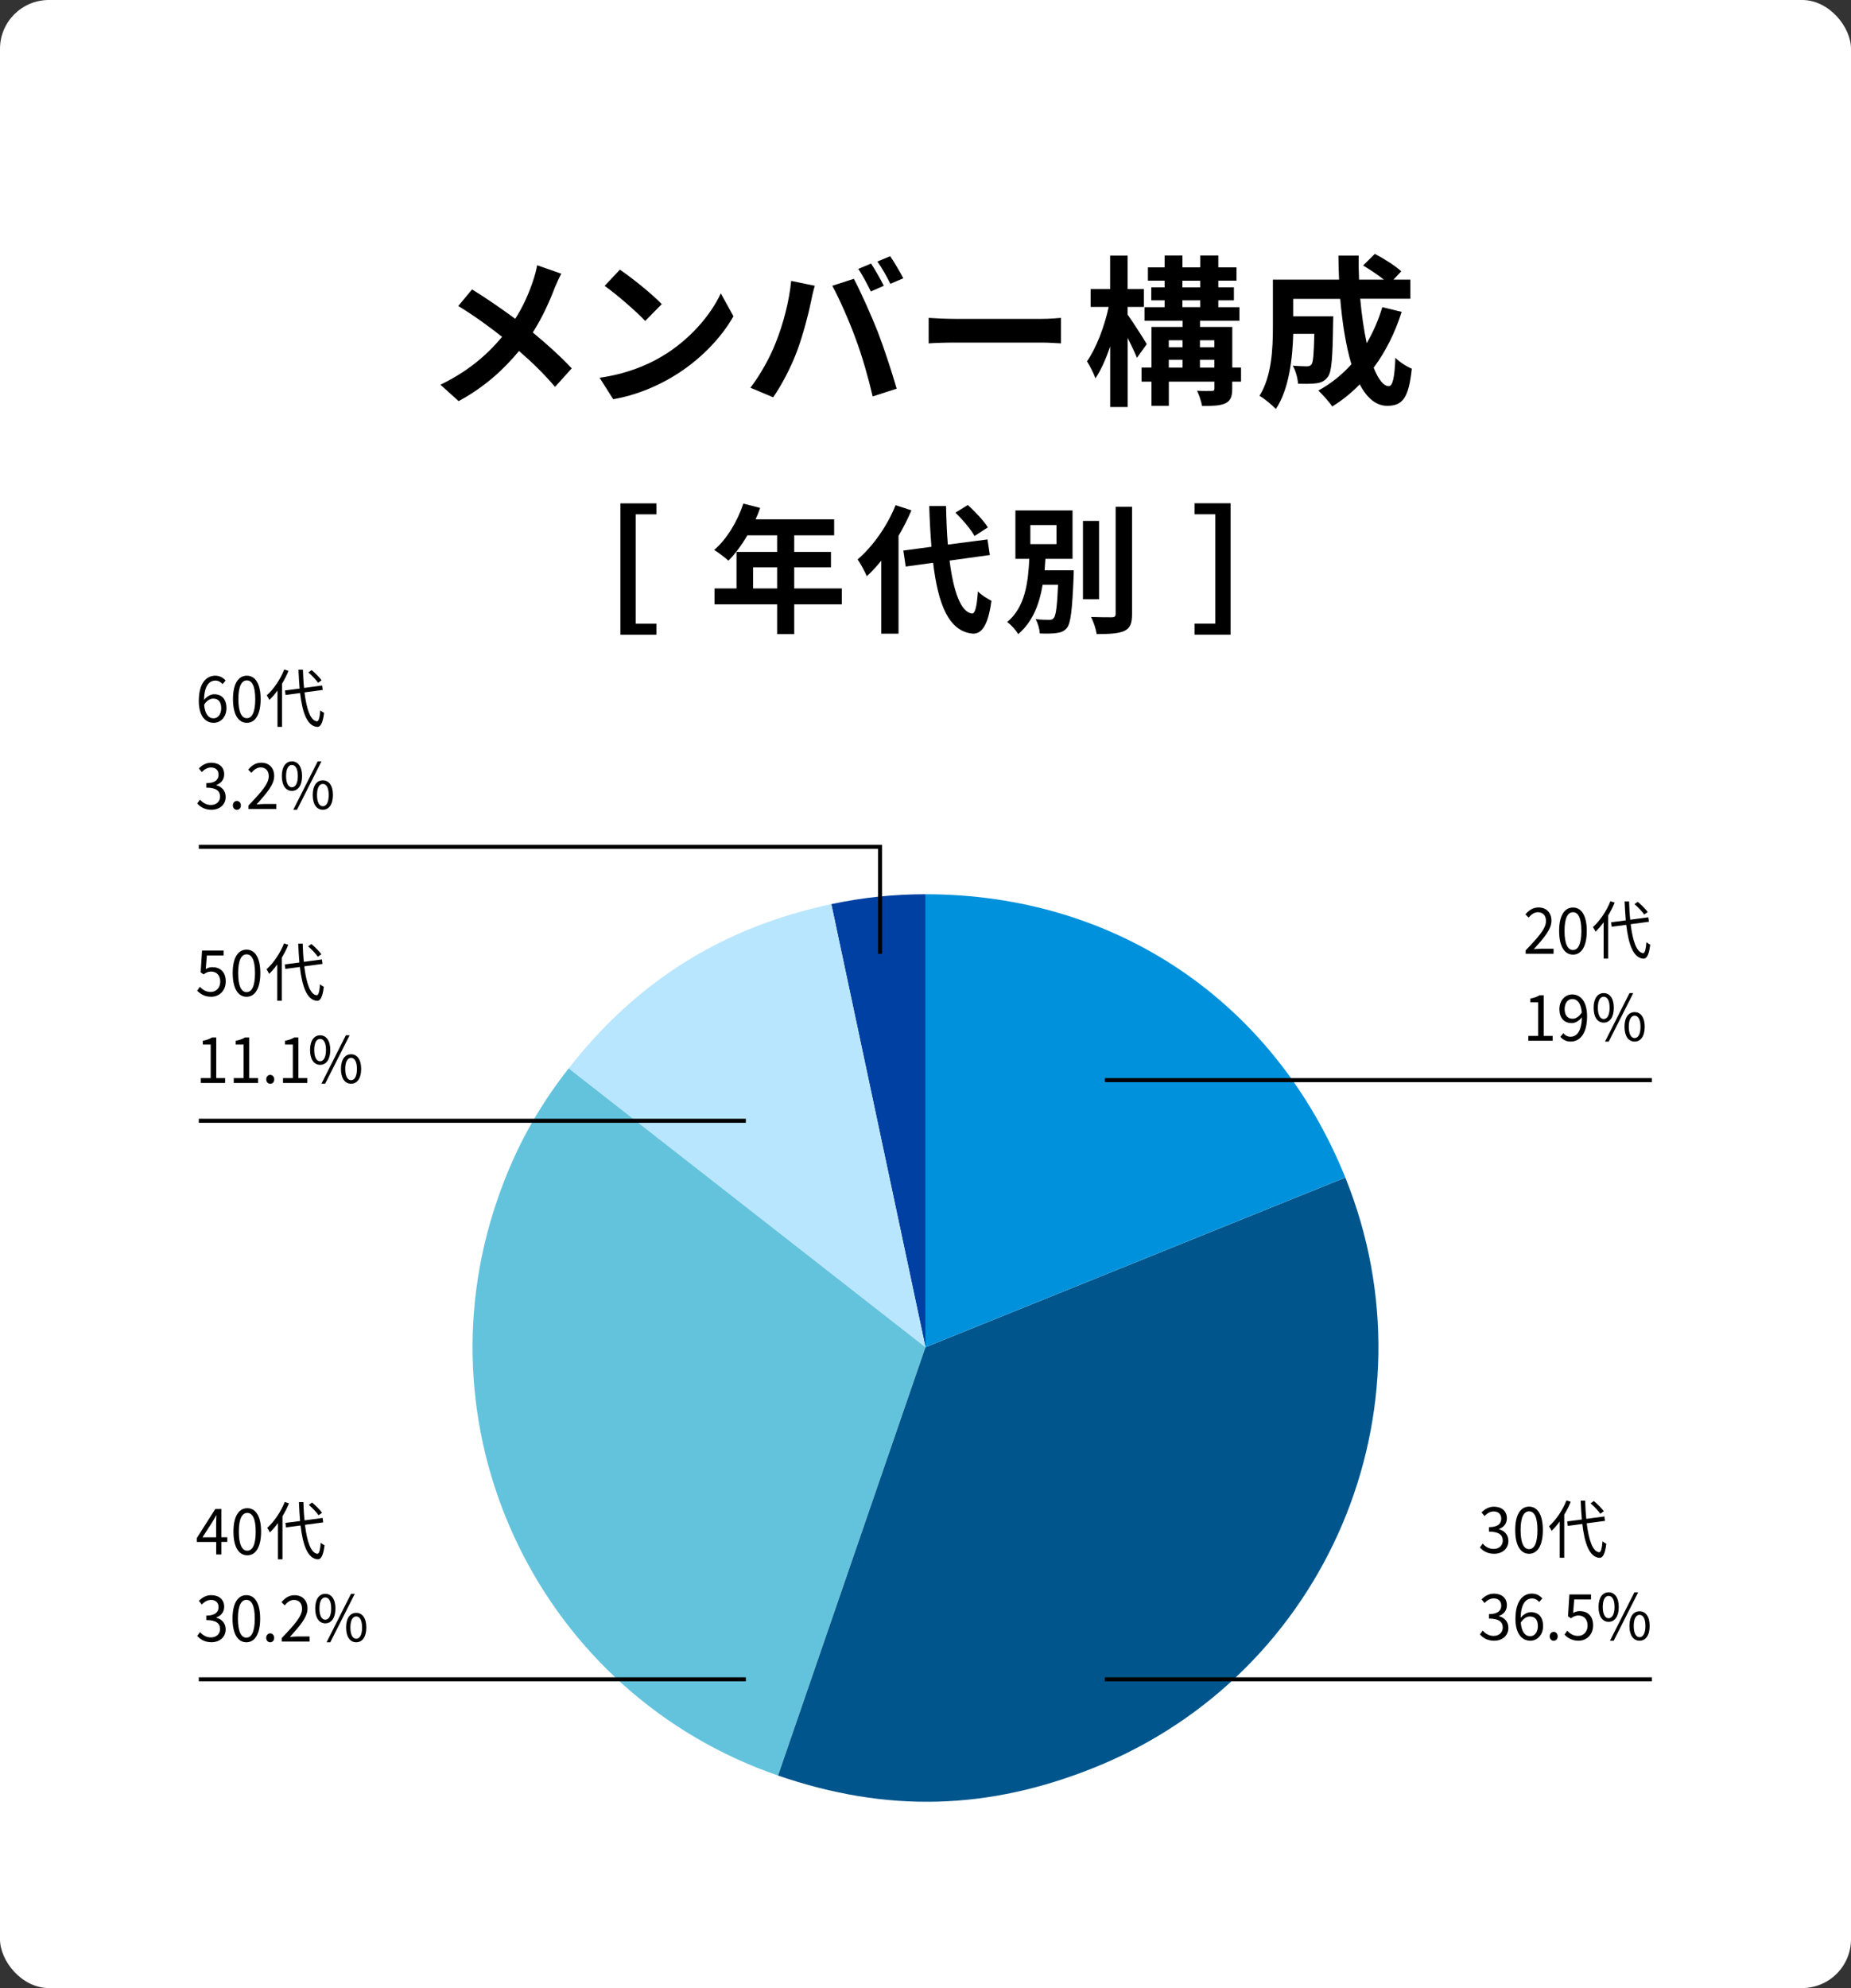 <?xml version="1.0" encoding="UTF-8"?>
<svg id="_レイヤー_2" data-name="レイヤー 2" xmlns="http://www.w3.org/2000/svg" viewBox="0 0 319.45 342.97">
  <rect x="0" y="0" width="319.45" height="342.97" fill="#333333" stroke="none"/>
  <defs>
    <style>
      .cls-1 {
        fill: none;
        stroke: #000;
        stroke-miterlimit: 10;
        stroke-width: .7px;
      }

      .cls-2, .cls-3, .cls-4, .cls-5, .cls-6, .cls-7, .cls-8 {
        stroke-width: 0px;
      }

      .cls-3 {
        fill: #64c3dc;
      }

      .cls-4 {
        fill: #b9e6ff;
      }

      .cls-5 {
        fill: #fff;
      }

      .cls-6 {
        fill: #00558c;
      }

      .cls-7 {
        fill: #0040a2;
      }

      .cls-8 {
        fill: #0091dc;
      }
    </style>
  </defs>
  <g id="_レイヤー_1-2" data-name="レイヤー 1">
    <g>
      <rect class="cls-5" width="319.45" height="342.97" rx="8.43" ry="8.43"/>
      <g>
        <path class="cls-2" d="M95.7,49.74c-.84,2.21-2.1,5.04-3.75,7.62,2.46,2.02,4.82,4.17,6.72,6.19l-2.88,3.19c-1.96-2.3-3.98-4.26-6.22-6.19-2.46,2.97-5.68,6.08-10.42,8.65l-3.14-2.83c4.56-2.21,7.87-4.93,10.64-8.26-2.02-1.6-4.7-3.58-7.56-5.32l2.38-2.86c2.24,1.37,5.18,3.39,7.45,5.07,1.43-2.24,2.38-4.45,3.11-6.66.25-.73.56-1.85.67-2.58l4.17,1.46c-.36.64-.9,1.88-1.18,2.52Z"/>
        <path class="cls-2" d="M114.21,61.5c4.79-2.83,8.43-7.11,10.19-10.89l2.18,3.95c-2.13,3.78-5.85,7.64-10.36,10.36-2.83,1.71-6.44,3.28-10.39,3.95l-2.35-3.7c4.37-.62,8.01-2.04,10.72-3.67ZM114.21,52.46l-2.86,2.91c-1.46-1.57-4.96-4.62-7-6.05l2.63-2.8c1.96,1.32,5.6,4.23,7.22,5.94Z"/>
        <path class="cls-2" d="M136.53,48.46l4.09.84c-.25.81-.56,2.18-.67,2.8-.39,1.96-1.4,5.82-2.38,8.43-1.01,2.72-2.66,5.91-4.14,8.01l-3.92-1.65c1.76-2.3,3.42-5.32,4.37-7.78,1.26-3.14,2.32-7.08,2.66-10.64ZM143.64,49.3l3.72-1.2c1.15,2.16,3.08,6.47,4.14,9.18.98,2.52,2.46,7,3.25,9.77l-4.14,1.34c-.78-3.33-1.79-6.86-2.91-9.88-1.06-2.94-2.88-7.08-4.06-9.21ZM152.54,49.3l-2.24.98c-.59-1.15-1.43-2.83-2.18-3.89l2.21-.92c.7,1.04,1.68,2.8,2.21,3.84ZM155.9,48.01l-2.24.95c-.56-1.15-1.48-2.8-2.24-3.84l2.21-.92c.73,1.06,1.76,2.83,2.27,3.81Z"/>
        <path class="cls-2" d="M164.78,55.01h15.04c1.32,0,2.55-.11,3.28-.17v4.4c-.67-.03-2.1-.14-3.28-.14h-15.04c-1.6,0-3.47.06-4.51.14v-4.4c1.01.08,3.05.17,4.51.17Z"/>
        <path class="cls-2" d="M196.22,61.73c-.36-.87-.98-2.18-1.6-3.44v11.93h-3.02v-10.47c-.73,2.16-1.6,4.12-2.55,5.52-.31-.92-.98-2.18-1.46-2.94,1.57-2.18,3.05-6.08,3.75-9.38h-3.11v-3.08h3.36v-5.77h3.02v5.77h2.8v3.08h-2.8v1.32c.78,1.09,2.86,4.31,3.3,5.1l-1.71,2.38ZM214.17,65.84h-1.51v1.2c0,1.4-.28,2.1-1.2,2.55-.92.42-2.24.45-4,.45-.14-.78-.5-1.88-.87-2.63,1.04.06,2.18.03,2.52.03.36,0,.48-.08.48-.42v-1.18h-7.87v4.17h-3v-4.17h-1.71v-2.44h1.71v-7h5.38v-1.06h-6.58v-2.35h3.47v-1.18h-2.3v-2.24h2.3v-1.15h-2.88v-2.3h2.88v-2.04h3.08v2.04h3.08v-2.04h3.11v2.04h3.14v2.3h-3.14v1.15h2.69v2.24h-2.69v1.18h3.64v2.35h-6.8v1.06h5.57v7h1.51v2.44ZM201.71,58.7v1.2h2.38v-1.2h-2.38ZM201.71,63.41h2.38v-1.34h-2.38v1.34ZM204.06,49.58h3.08v-1.15h-3.08v1.15ZM204.06,52.99h3.08v-1.18h-3.08v1.18ZM207.09,58.7v1.2h2.49v-1.2h-2.49ZM209.58,63.41v-1.34h-2.49v1.34h2.49Z"/>
        <path class="cls-2" d="M241.89,53.83c-1.15,3.64-2.8,6.89-4.82,9.6.81,2.02,1.71,3.19,2.6,3.19.67,0,1.01-1.4,1.15-4.9.76.78,1.93,1.51,2.83,1.88-.53,5.18-1.65,6.41-4.26,6.41-1.96,0-3.5-1.4-4.73-3.7-1.43,1.48-3,2.74-4.73,3.81-.5-.73-1.71-2.1-2.41-2.74,2.16-1.18,4.09-2.72,5.71-4.54-.95-3.16-1.57-7.08-1.93-11.28h-8.12v3h6.92s-.03.87-.03,1.26c-.08,5.88-.25,8.37-.9,9.18-.53.73-1.09.98-1.93,1.12-.73.11-1.93.11-3.22.08-.06-.98-.42-2.27-.92-3.11,1.01.08,1.96.11,2.41.11.39,0,.62-.06.84-.34.28-.39.39-1.74.48-5.26h-3.64c-.11,4.09-.7,9.55-3,12.96-.59-.64-2.07-1.88-2.83-2.27,2.13-3.36,2.32-8.23,2.32-11.87v-8.18h11.42c-.06-1.37-.11-2.74-.11-4.14h3.5c-.03,1.4,0,2.77.06,4.14h4.28c-1.04-.84-2.44-1.74-3.58-2.44l2.02-1.99c1.54.78,3.58,2.07,4.56,3l-1.34,1.43h2.91v3.3h-8.65c.25,2.8.64,5.43,1.12,7.67,1.09-1.88,2.02-3.95,2.69-6.22l3.33.81Z"/>
        <path class="cls-2" d="M113.29,86.83v1.9h-3.58v18.87h3.58v1.9h-6.22v-22.66h6.22Z"/>
        <path class="cls-2" d="M145.28,104.26h-8.21v5.14h-2.95v-5.14h-10.8v-2.74h3.79v-6.31h7.01v-2.86h-5.14c-.98,1.7-2.14,3.24-3.26,4.37-.55-.48-1.78-1.44-2.47-1.85,2.16-1.82,4.01-4.9,5.04-7.99l2.9.74c-.22.67-.48,1.32-.79,1.97h13.56v2.76h-6.89v2.86h6.34v2.66h-6.34v3.65h8.21v2.74ZM134.12,101.52v-3.65h-4.15v3.65h4.15Z"/>
        <path class="cls-2" d="M157.3,88.03c-.62,1.46-1.37,2.95-2.23,4.42v16.87h-2.98v-12.6c-.82,1.01-1.63,1.92-2.5,2.69-.26-.67-1.08-2.21-1.58-2.9,2.59-2.21,5.11-5.74,6.55-9.36l2.74.89ZM163.88,96.72c.67,5.33,1.94,8.88,3.86,9.12.55.05.84-1.15,1.03-3.82.53.62,1.8,1.34,2.33,1.63-.6,4.63-1.9,5.74-3.24,5.66-4.06-.38-5.95-4.9-6.82-12.22l-4.73.65-.41-2.76,4.85-.65c-.17-2.16-.31-4.51-.38-7.03h2.9c.05,2.35.14,4.61.31,6.65l6.84-.89.41,2.69-6.96.96ZM168.18,92.47c-.6-1.13-2.04-2.81-3.29-4.03l2.14-1.32c1.27,1.15,2.76,2.74,3.46,3.86l-2.3,1.49Z"/>
        <path class="cls-2" d="M185.31,98.38s-.02.7-.02,1.03c-.24,5.79-.5,8.09-1.15,8.91-.48.58-1.03.79-1.8.89-.65.1-1.75.12-2.9.07-.02-.74-.31-1.78-.72-2.47.96.12,1.92.12,2.35.12.36,0,.58-.05.79-.31.36-.41.58-1.94.74-5.74h-2.66c-.55,3.29-1.68,6.36-4.22,8.52-.41-.72-1.22-1.61-1.9-2.09,3.14-2.59,3.62-6.91,3.82-10.9h-2.4v-8.35h9.86v8.35h-4.68c-.05.65-.1,1.32-.14,1.97h5.04ZM177.82,93.87h4.51v-3.29h-4.51v3.29ZM189.68,103.37h-2.78v-13.51h2.78v13.51ZM195.37,87.43v18.48c0,1.68-.34,2.47-1.32,2.93s-2.59.55-4.78.55c-.12-.84-.55-2.16-.98-2.95,1.56.05,3.1.05,3.6.05.46,0,.65-.14.65-.58v-18.48h2.83Z"/>
        <path class="cls-2" d="M212.38,86.83v22.66h-6.22v-1.9h3.58v-18.87h-3.58v-1.9h6.22Z"/>
      </g>
      <g>
        <path class="cls-7" d="M159.72,232.42l-16.25-76.44c5.4-1.15,10.72-1.71,16.25-1.71v78.15Z"/>
        <path class="cls-4" d="M159.72,232.42l-61.58-48.11c11.8-15.1,26.59-24.34,45.33-28.33l16.25,76.44Z"/>
        <path class="cls-3" d="M159.72,232.42l-25.44,73.89c-40.81-14.05-62.5-58.52-48.45-99.33,2.92-8.49,6.78-15.6,12.31-22.67l61.58,48.11Z"/>
        <path class="cls-6" d="M159.72,232.42l72.46-29.27c16.17,40.02-3.17,85.56-43.18,101.73-18.41,7.44-35.94,7.9-54.72,1.43l25.44-73.89Z"/>
        <path class="cls-8" d="M159.72,232.42v-78.15c32.8,0,60.17,18.46,72.46,48.87l-72.46,29.27Z"/>
      </g>
      <g>
        <path class="cls-2" d="M263.3,163.95c2.25-2.35,3.51-3.76,3.51-5.05,0-.89-.46-1.53-1.41-1.53-.63,0-1.17.42-1.59.93l-.55-.56c.63-.72,1.29-1.19,2.26-1.19,1.37,0,2.23.91,2.23,2.3,0,1.47-1.28,2.94-3.04,4.9.4-.03.86-.08,1.25-.08h2.16v.87h-4.82v-.59Z"/>
        <path class="cls-2" d="M269.08,160.6c0-2.63.91-4.04,2.39-4.04s2.38,1.42,2.38,4.04-.9,4.09-2.38,4.09-2.39-1.46-2.39-4.09ZM272.92,160.6c0-2.3-.58-3.23-1.45-3.23s-1.46.94-1.46,3.23.58,3.29,1.46,3.29,1.45-.99,1.45-3.29Z"/>
        <path class="cls-2" d="M278.66,155.71c-.3.77-.69,1.51-1.12,2.22v7.44h-.78v-6.26c-.45.62-.92,1.15-1.4,1.62-.08-.2-.31-.61-.45-.79,1.19-1.07,2.34-2.74,3.02-4.47l.73.24ZM281.42,159.43c.36,2.92,1.03,4.88,2.15,5,.3.02.47-.63.58-1.89.16.15.49.35.65.43-.23,1.88-.65,2.45-1.19,2.42-1.71-.13-2.55-2.41-2.95-5.84l-2.51.33-.1-.77,2.53-.33c-.08-1.02-.16-2.11-.2-3.26h.77c.03,1.11.09,2.18.2,3.15l3.12-.42.1.77-3.16.42ZM283.77,157.78c-.33-.5-1.07-1.26-1.68-1.8l.56-.4c.63.52,1.37,1.27,1.72,1.76l-.61.44Z"/>
        <path class="cls-2" d="M263.76,178.71h1.7v-5.79h-1.36v-.65c.68-.12,1.17-.31,1.59-.57h.73v7.01h1.54v.84h-4.2v-.84Z"/>
        <path class="cls-2" d="M269.28,178.87l.53-.63c.29.38.75.62,1.22.62,1.04,0,1.93-.86,1.98-3.37-.48.63-1.14,1.01-1.75,1.01-1.3,0-2.13-.83-2.13-2.43,0-1.5,1-2.51,2.2-2.51,1.47,0,2.57,1.25,2.57,3.77,0,3.15-1.35,4.36-2.83,4.36-.79,0-1.38-.35-1.79-.83ZM271.42,175.75c.48,0,1.09-.32,1.57-1.07-.12-1.52-.71-2.33-1.66-2.33-.73,0-1.3.68-1.3,1.72s.46,1.68,1.39,1.68Z"/>
        <path class="cls-2" d="M275.03,173.86c0-1.62.69-2.53,1.74-2.53s1.75.91,1.75,2.53-.69,2.56-1.75,2.56-1.74-.93-1.74-2.56ZM277.79,173.86c0-1.29-.42-1.91-1.02-1.91s-1.01.63-1.01,1.91.42,1.94,1.01,1.94,1.02-.65,1.02-1.94ZM281.22,171.33h.65l-4.23,8.36h-.64l4.22-8.36ZM280.36,177.14c0-1.62.7-2.53,1.75-2.53s1.74.91,1.74,2.53-.69,2.55-1.74,2.55-1.75-.92-1.75-2.55ZM283.12,177.14c0-1.29-.42-1.92-1.01-1.92s-1.01.63-1.01,1.92.41,1.94,1.01,1.94,1.01-.65,1.01-1.94Z"/>
      </g>
      <g>
        <path class="cls-2" d="M37.3,266.01h-3.34v-.66l3.19-5.02h1.06v4.87h1.01v.8h-1.01v2.17h-.9v-2.17ZM37.3,265.21v-2.3c0-.41.03-1.08.05-1.5h-.04c-.19.37-.4.72-.62,1.1l-1.75,2.7h2.35Z"/>
        <path class="cls-2" d="M40.29,264.23c0-2.63.91-4.04,2.39-4.04s2.38,1.42,2.38,4.04-.9,4.09-2.38,4.09-2.39-1.46-2.39-4.09ZM44.13,264.23c0-2.3-.58-3.23-1.45-3.23s-1.46.94-1.46,3.23.58,3.29,1.46,3.29,1.45-.99,1.45-3.29Z"/>
        <path class="cls-2" d="M49.87,259.35c-.3.77-.69,1.51-1.12,2.22v7.44h-.78v-6.26c-.45.62-.92,1.15-1.4,1.62-.08-.2-.31-.61-.45-.79,1.19-1.07,2.34-2.74,3.02-4.47l.73.24ZM52.63,263.06c.36,2.92,1.03,4.88,2.15,4.99.3.02.47-.63.58-1.89.16.15.49.35.65.43-.23,1.88-.65,2.45-1.19,2.42-1.71-.13-2.55-2.41-2.95-5.84l-2.51.33-.1-.77,2.53-.33c-.08-1.02-.16-2.11-.2-3.26h.77c.03,1.11.09,2.18.2,3.15l3.12-.42.1.77-3.16.42ZM54.98,261.41c-.33-.5-1.07-1.27-1.68-1.8l.56-.4c.63.52,1.37,1.27,1.72,1.76l-.61.44Z"/>
        <path class="cls-2" d="M34.04,282.22l.48-.66c.45.5,1.03.92,1.9.92s1.56-.56,1.56-1.44c0-.94-.62-1.55-2.38-1.55v-.77c1.58,0,2.12-.65,2.12-1.47,0-.76-.5-1.24-1.3-1.24-.62,0-1.16.33-1.59.79l-.51-.63c.58-.57,1.25-.98,2.14-.98,1.29,0,2.23.72,2.23,1.99,0,.95-.55,1.55-1.36,1.86v.04c.9.23,1.62.92,1.62,2,0,1.4-1.1,2.23-2.46,2.23-1.2,0-1.96-.53-2.46-1.1Z"/>
        <path class="cls-2" d="M40.13,279.23c0-2.63.91-4.04,2.39-4.04s2.38,1.42,2.38,4.04-.9,4.09-2.38,4.09-2.39-1.46-2.39-4.09ZM43.97,279.23c0-2.3-.58-3.23-1.45-3.23s-1.46.94-1.46,3.23.58,3.29,1.46,3.29,1.45-.99,1.45-3.29Z"/>
        <path class="cls-2" d="M45.94,282.56c0-.46.31-.78.69-.78s.69.32.69.78-.31.76-.69.76-.69-.31-.69-.76Z"/>
        <path class="cls-2" d="M48.62,282.59c2.25-2.35,3.51-3.76,3.51-5.05,0-.89-.46-1.53-1.41-1.53-.63,0-1.17.42-1.59.94l-.55-.56c.63-.72,1.29-1.19,2.26-1.19,1.37,0,2.23.91,2.23,2.3,0,1.47-1.28,2.94-3.04,4.9.4-.03.86-.08,1.25-.08h2.16v.87h-4.82v-.59Z"/>
        <path class="cls-2" d="M54.4,277.49c0-1.62.69-2.53,1.74-2.53s1.75.91,1.75,2.53-.69,2.56-1.75,2.56-1.74-.94-1.74-2.56ZM57.16,277.49c0-1.29-.42-1.91-1.02-1.91s-1.01.63-1.01,1.91.42,1.94,1.01,1.94,1.02-.65,1.02-1.94ZM60.58,274.96h.65l-4.23,8.36h-.64l4.22-8.36ZM59.73,280.77c0-1.62.7-2.53,1.75-2.53s1.74.91,1.74,2.53-.69,2.55-1.74,2.55-1.75-.92-1.75-2.55ZM62.49,280.77c0-1.29-.42-1.91-1.01-1.91s-1.01.63-1.01,1.91.41,1.94,1.01,1.94,1.01-.65,1.01-1.94Z"/>
      </g>
      <line class="cls-1" x1="34.31" y1="289.71" x2="128.72" y2="289.71"/>
      <g>
        <path class="cls-2" d="M34.03,170.9l.47-.66c.44.46.99.89,1.88.89s1.63-.69,1.63-1.78-.63-1.74-1.59-1.74c-.51,0-.84.18-1.28.48l-.51-.34.24-3.77h3.73v.86h-2.9l-.19,2.34c.34-.2.68-.33,1.14-.33,1.28,0,2.31.77,2.31,2.46s-1.21,2.65-2.51,2.65c-1.19,0-1.92-.53-2.44-1.07Z"/>
        <path class="cls-2" d="M40.16,167.87c0-2.63.91-4.04,2.39-4.04s2.38,1.42,2.38,4.04-.9,4.09-2.38,4.09-2.39-1.46-2.39-4.09ZM44.01,167.87c0-2.3-.58-3.23-1.45-3.23s-1.46.94-1.46,3.23.58,3.29,1.46,3.29,1.45-.99,1.45-3.29Z"/>
        <path class="cls-2" d="M49.75,162.99c-.3.77-.69,1.51-1.12,2.22v7.44h-.78v-6.26c-.45.62-.92,1.15-1.4,1.62-.08-.2-.31-.61-.45-.79,1.19-1.07,2.34-2.74,3.02-4.47l.73.24ZM52.51,166.71c.36,2.92,1.03,4.88,2.15,4.99.3.02.47-.63.58-1.89.16.15.49.35.65.43-.23,1.88-.65,2.45-1.19,2.42-1.71-.13-2.55-2.41-2.95-5.84l-2.51.33-.1-.77,2.53-.33c-.08-1.02-.16-2.11-.2-3.26h.77c.03,1.11.09,2.18.2,3.15l3.12-.42.1.77-3.16.42ZM54.86,165.06c-.33-.5-1.07-1.27-1.68-1.8l.56-.4c.63.52,1.37,1.27,1.72,1.76l-.61.44Z"/>
        <path class="cls-2" d="M34.66,185.99h1.7v-5.79h-1.36v-.65c.68-.12,1.17-.31,1.59-.57h.73v7.01h1.54v.84h-4.2v-.84Z"/>
        <path class="cls-2" d="M40.34,185.99h1.7v-5.79h-1.36v-.65c.68-.12,1.17-.31,1.59-.57h.73v7.01h1.54v.84h-4.2v-.84Z"/>
        <path class="cls-2" d="M45.95,186.21c0-.46.31-.78.69-.78s.69.32.69.78-.31.76-.69.76-.69-.31-.69-.76Z"/>
        <path class="cls-2" d="M48.84,185.99h1.7v-5.79h-1.36v-.65c.68-.12,1.17-.31,1.59-.57h.73v7.01h1.54v.84h-4.2v-.84Z"/>
        <path class="cls-2" d="M53.51,181.14c0-1.62.69-2.53,1.74-2.53s1.75.91,1.75,2.53-.69,2.56-1.75,2.56-1.74-.94-1.74-2.56ZM56.26,181.14c0-1.29-.42-1.91-1.02-1.91s-1.01.63-1.01,1.91.42,1.94,1.01,1.94,1.02-.65,1.02-1.94ZM59.69,178.6h.65l-4.23,8.36h-.64l4.22-8.36ZM58.84,184.41c0-1.62.7-2.53,1.75-2.53s1.74.91,1.74,2.53-.69,2.55-1.74,2.55-1.75-.92-1.75-2.55ZM61.6,184.41c0-1.29-.42-1.91-1.01-1.91s-1.01.63-1.01,1.91.41,1.94,1.01,1.94,1.01-.65,1.01-1.94Z"/>
      </g>
      <line class="cls-1" x1="34.31" y1="193.35" x2="128.72" y2="193.35"/>
      <g>
        <path class="cls-2" d="M34.31,120.94c0-3.16,1.35-4.37,2.84-4.37.79,0,1.37.35,1.79.83l-.53.63c-.3-.38-.76-.62-1.22-.62-1.06,0-1.93.85-1.98,3.34.48-.6,1.14-.98,1.75-.98,1.29,0,2.12.81,2.12,2.41,0,1.51-1,2.52-2.2,2.52-1.47,0-2.57-1.25-2.57-3.76ZM35.23,121.57c.12,1.53.7,2.35,1.64,2.35.74,0,1.31-.69,1.31-1.74s-.46-1.66-1.38-1.66c-.48,0-1.07.27-1.57,1.05Z"/>
        <path class="cls-2" d="M40.21,120.61c0-2.63.91-4.04,2.39-4.04s2.38,1.42,2.38,4.04-.9,4.09-2.38,4.09-2.39-1.46-2.39-4.09ZM44.05,120.61c0-2.3-.58-3.23-1.45-3.23s-1.46.94-1.46,3.23.58,3.29,1.46,3.29,1.45-.99,1.45-3.29Z"/>
        <path class="cls-2" d="M49.79,115.73c-.3.77-.69,1.51-1.12,2.22v7.44h-.78v-6.26c-.45.62-.92,1.15-1.4,1.62-.08-.2-.31-.61-.45-.79,1.19-1.07,2.34-2.74,3.02-4.47l.73.24ZM52.55,119.45c.36,2.92,1.03,4.88,2.15,4.99.3.02.47-.63.58-1.89.16.15.49.35.65.43-.23,1.88-.65,2.45-1.19,2.42-1.71-.13-2.55-2.41-2.95-5.84l-2.51.33-.1-.77,2.53-.33c-.08-1.02-.16-2.11-.2-3.26h.77c.03,1.11.09,2.18.2,3.15l3.12-.42.1.77-3.16.42ZM54.9,117.8c-.33-.5-1.07-1.27-1.68-1.8l.56-.4c.63.52,1.37,1.27,1.72,1.76l-.61.44Z"/>
        <path class="cls-2" d="M34.04,138.61l.48-.66c.45.5,1.03.92,1.9.92s1.56-.56,1.56-1.44c0-.94-.62-1.55-2.38-1.55v-.77c1.58,0,2.12-.65,2.12-1.47,0-.76-.5-1.24-1.3-1.24-.62,0-1.16.33-1.59.79l-.51-.63c.58-.57,1.25-.98,2.14-.98,1.29,0,2.23.72,2.23,1.99,0,.95-.55,1.55-1.36,1.86v.04c.9.23,1.62.92,1.62,2,0,1.4-1.1,2.23-2.46,2.23-1.2,0-1.96-.53-2.46-1.1Z"/>
        <path class="cls-2" d="M40.19,138.95c0-.46.31-.78.69-.78s.69.32.69.78-.31.76-.69.76-.69-.31-.69-.76Z"/>
        <path class="cls-2" d="M42.87,138.97c2.25-2.35,3.51-3.76,3.51-5.05,0-.89-.46-1.53-1.41-1.53-.63,0-1.17.42-1.59.94l-.55-.56c.63-.72,1.29-1.19,2.26-1.19,1.37,0,2.23.91,2.23,2.3,0,1.47-1.28,2.94-3.04,4.9.4-.03.86-.08,1.25-.08h2.16v.87h-4.82v-.59Z"/>
        <path class="cls-2" d="M48.64,133.88c0-1.62.69-2.53,1.74-2.53s1.75.91,1.75,2.53-.69,2.56-1.75,2.56-1.74-.94-1.74-2.56ZM51.4,133.88c0-1.29-.42-1.91-1.02-1.91s-1.01.63-1.01,1.91.42,1.94,1.01,1.94,1.02-.65,1.02-1.94ZM54.83,131.35h.65l-4.23,8.36h-.64l4.22-8.36ZM53.97,137.15c0-1.62.7-2.53,1.75-2.53s1.74.91,1.74,2.53-.69,2.55-1.74,2.55-1.75-.92-1.75-2.55ZM56.73,137.15c0-1.29-.42-1.91-1.01-1.91s-1.01.63-1.01,1.91.41,1.94,1.01,1.94,1.01-.65,1.01-1.94Z"/>
      </g>
      <polyline class="cls-1" points="34.31 146.09 151.88 146.09 151.88 164.55"/>
      <line class="cls-1" x1="190.68" y1="186.34" x2="285.09" y2="186.34"/>
      <g>
        <path class="cls-2" d="M255.41,266.96l.48-.66c.45.5,1.03.92,1.9.92s1.56-.56,1.56-1.44c0-.94-.62-1.55-2.38-1.55v-.77c1.58,0,2.12-.65,2.12-1.47,0-.76-.5-1.24-1.3-1.24-.62,0-1.16.33-1.59.79l-.51-.63c.58-.57,1.25-.98,2.14-.98,1.29,0,2.23.72,2.23,1.99,0,.95-.55,1.55-1.36,1.86v.04c.9.23,1.62.92,1.62,2,0,1.4-1.1,2.23-2.46,2.23-1.2,0-1.96-.53-2.46-1.1Z"/>
        <path class="cls-2" d="M261.5,263.96c0-2.63.91-4.04,2.39-4.04s2.38,1.42,2.38,4.04-.9,4.09-2.38,4.09-2.39-1.46-2.39-4.09ZM265.34,263.96c0-2.3-.58-3.23-1.45-3.23s-1.46.94-1.46,3.23.58,3.29,1.46,3.29,1.45-.99,1.45-3.29Z"/>
        <path class="cls-2" d="M271.08,259.08c-.3.77-.69,1.51-1.12,2.22v7.44h-.78v-6.26c-.45.62-.92,1.15-1.4,1.62-.08-.2-.31-.61-.45-.79,1.19-1.07,2.34-2.74,3.02-4.47l.73.24ZM273.84,262.8c.36,2.92,1.03,4.88,2.15,4.99.3.02.47-.63.58-1.89.16.15.49.35.65.43-.23,1.88-.65,2.45-1.19,2.42-1.71-.13-2.55-2.41-2.95-5.84l-2.51.33-.1-.77,2.53-.33c-.08-1.02-.16-2.11-.2-3.26h.77c.03,1.11.09,2.18.2,3.15l3.12-.42.1.77-3.16.42ZM276.19,261.15c-.33-.5-1.07-1.27-1.68-1.8l.56-.4c.63.52,1.37,1.27,1.72,1.76l-.61.44Z"/>
        <path class="cls-2" d="M255.41,281.96l.48-.66c.45.5,1.03.92,1.9.92s1.56-.56,1.56-1.44c0-.94-.62-1.55-2.38-1.55v-.77c1.58,0,2.12-.65,2.12-1.47,0-.76-.5-1.24-1.3-1.24-.62,0-1.16.33-1.59.79l-.51-.63c.58-.57,1.25-.98,2.14-.98,1.29,0,2.23.72,2.23,1.99,0,.95-.55,1.55-1.36,1.86v.04c.9.23,1.62.92,1.62,2,0,1.4-1.1,2.23-2.46,2.23-1.2,0-1.96-.53-2.46-1.1Z"/>
        <path class="cls-2" d="M261.54,279.29c0-3.16,1.35-4.37,2.84-4.37.79,0,1.37.35,1.79.83l-.53.63c-.3-.38-.76-.62-1.22-.62-1.06,0-1.93.85-1.98,3.34.48-.6,1.14-.98,1.75-.98,1.29,0,2.12.81,2.12,2.41,0,1.51-1,2.52-2.2,2.52-1.47,0-2.57-1.25-2.57-3.76ZM262.46,279.92c.12,1.53.7,2.35,1.64,2.35.74,0,1.31-.69,1.31-1.74s-.46-1.66-1.38-1.66c-.48,0-1.07.27-1.57,1.05Z"/>
        <path class="cls-2" d="M267.45,282.3c0-.46.31-.78.69-.78s.69.32.69.78-.31.76-.69.76-.69-.31-.69-.76Z"/>
        <path class="cls-2" d="M270.01,281.99l.47-.66c.44.46.99.89,1.88.89s1.63-.69,1.63-1.78-.63-1.74-1.59-1.74c-.51,0-.84.18-1.28.48l-.51-.34.24-3.77h3.73v.86h-2.9l-.19,2.34c.34-.2.68-.33,1.14-.33,1.28,0,2.31.77,2.31,2.46s-1.21,2.65-2.51,2.65c-1.19,0-1.92-.53-2.44-1.07Z"/>
        <path class="cls-2" d="M275.88,277.23c0-1.62.69-2.53,1.74-2.53s1.75.91,1.75,2.53-.69,2.56-1.75,2.56-1.74-.94-1.74-2.56ZM278.64,277.23c0-1.29-.42-1.91-1.02-1.91s-1.01.63-1.01,1.91.42,1.94,1.01,1.94,1.02-.65,1.02-1.94ZM282.07,274.7h.65l-4.23,8.36h-.64l4.22-8.36ZM281.21,280.5c0-1.62.7-2.53,1.75-2.53s1.74.91,1.74,2.53-.69,2.55-1.74,2.55-1.75-.92-1.75-2.55ZM283.97,280.5c0-1.29-.42-1.91-1.01-1.91s-1.01.63-1.01,1.91.41,1.94,1.01,1.94,1.01-.65,1.01-1.94Z"/>
      </g>
      <line class="cls-1" x1="190.68" y1="289.71" x2="285.09" y2="289.71"/>
    </g>
  </g>
</svg>